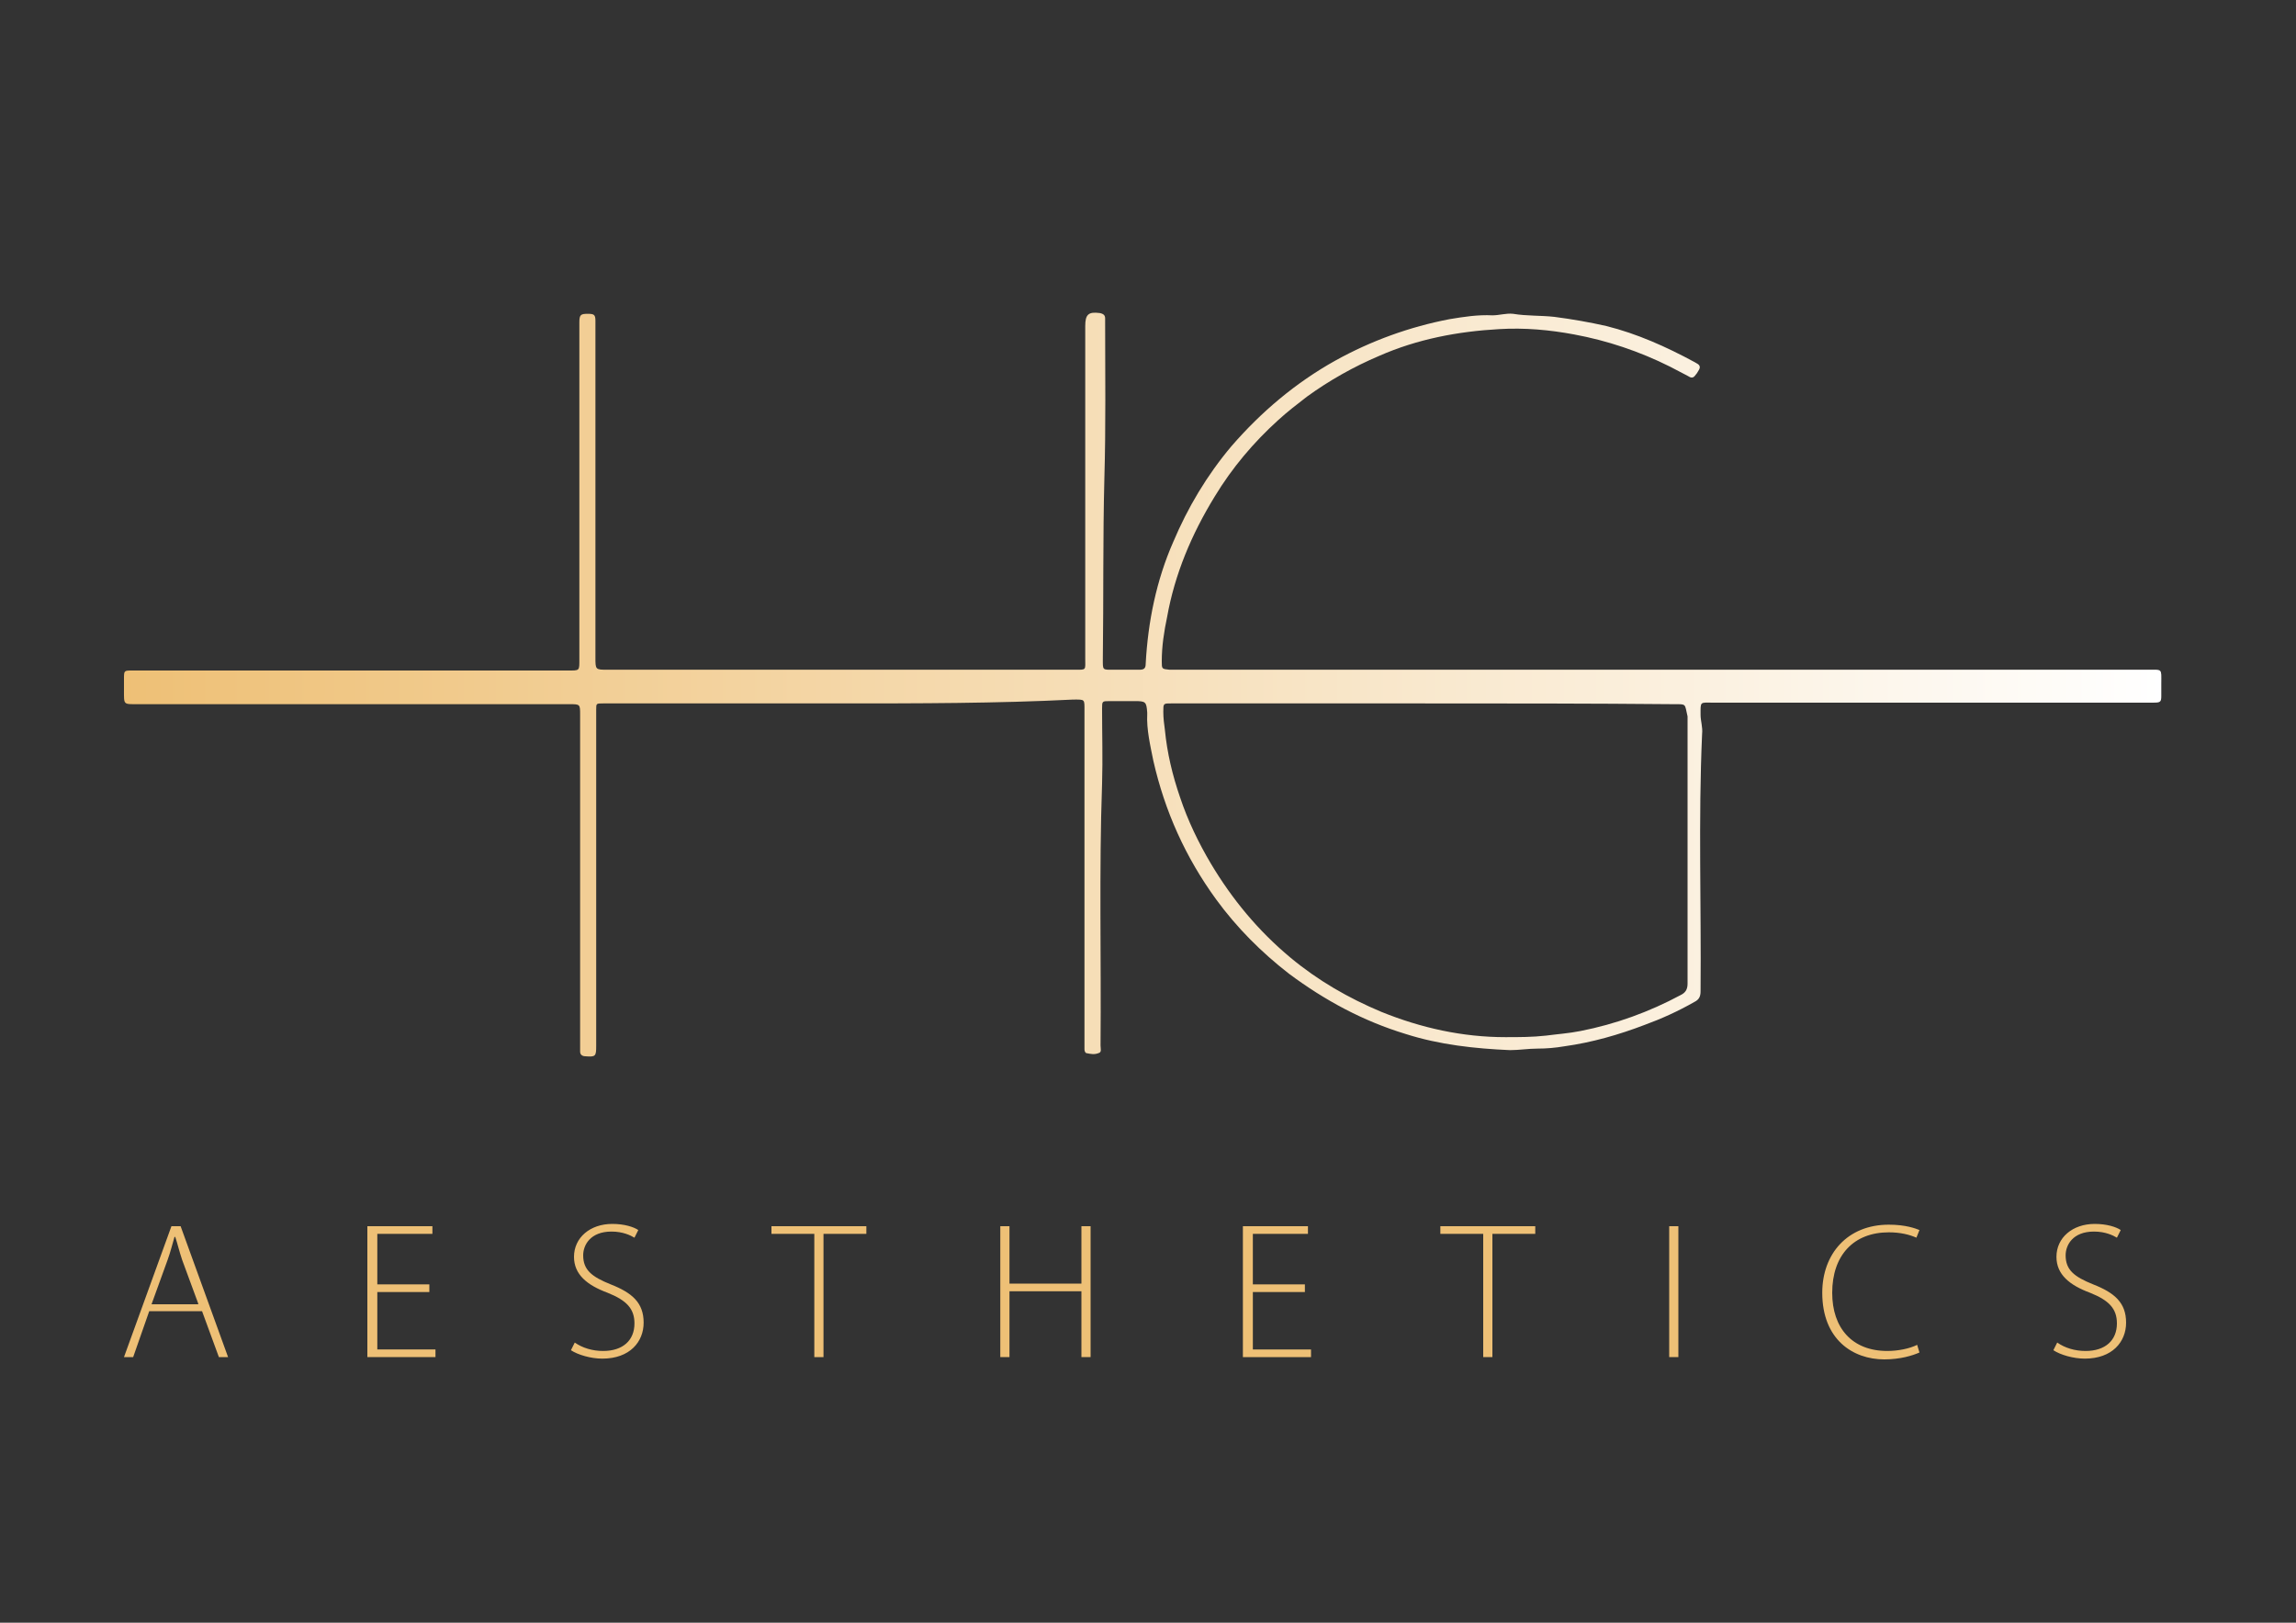 <?xml version="1.0" encoding="utf-8"?>
<!-- Generator: Adobe Illustrator 26.0.3, SVG Export Plug-In . SVG Version: 6.00 Build 0)  -->
<svg version="1.1" id="Layer_1" xmlns="http://www.w3.org/2000/svg" xmlns:xlink="http://www.w3.org/1999/xlink" x="0px" y="0px"
	 viewBox="0 0 300 212" style="enable-background:new 0 0 300 212;" xml:space="preserve">
<rect x="0" y="0" width="300" height="212" fill="#333333" stroke="none"/>
<style type="text/css">
	.st0{fill:url(#SVGID_1_);}
	.st1{fill:#EEC076;}
</style>
<linearGradient id="SVGID_1_" gradientUnits="userSpaceOnUse" x1="16.165" y1="123.759" x2="282.624" y2="123.759" gradientTransform="matrix(1 0 0 -1 0 213.276)">
	<stop  offset="0" style="stop-color:#EEC076"/>
	<stop  offset="1" style="stop-color:#FFFFFF"/>
</linearGradient>
<path class="st0" d="M109.8,91.9c-10.1,0-20.2,0-30.2,0c-0.3,0-0.6,0-0.8,0c-0.9,0-0.9,0-0.9,0.8c0,0.3,0,0.6,0,0.9
	c0,14.1,0,28.2,0,42.4c0,0.2,0,0.5,0,0.7c0,1.3-0.1,1.4-1.4,1.3c-0.4,0-0.7-0.2-0.7-0.6c0-0.4,0-0.7,0-1.1c0-14.1,0-28.2,0-42.3
	c0-0.2,0-0.4,0-0.6c0-1.4,0-1.4-1.4-1.4c-18.6,0-37.1,0-55.7,0c-0.2,0-0.5,0-0.7,0c-1.9,0-1.8,0.1-1.8-1.8c0-0.5,0-1,0-1.5
	c0-1.1,0-1.1,1.1-1.1c0.3,0,0.5,0,0.8,0c18.7,0,37.4,0,56,0c1.7,0,1.6,0.1,1.6-1.6c0-14.4,0-28.7,0-43.1c0-0.3,0-0.5,0-0.8
	c0-1,0.2-1.1,1.1-1.1c0.8,0,1,0.1,1,0.9c0,0.3,0,0.6,0,0.9c0,14.4,0,28.7,0,43.1c0,1.6,0,1.6,1.6,1.6c20.3,0,40.6,0,61,0
	c1.6,0,1.4,0.1,1.4-1.5c0-14.5,0-29,0-43.4c0-1.5,0.4-1.9,1.9-1.7c0.5,0.1,0.7,0.3,0.7,0.7c0,0.2,0,0.3,0,0.5
	c0,6.8,0.1,13.6-0.1,20.4c-0.2,7.8-0.1,15.7-0.2,23.5c0,1.6-0.1,1.5,1.4,1.5c1.1,0,2.3,0,3.4,0c0.6,0,0.8-0.2,0.8-0.8
	c0.3-5.5,1.4-10.9,3.6-15.9c1.9-4.5,4.4-8.7,7.6-12.5c3.9-4.5,8.4-8.3,13.6-11.2c4.7-2.6,9.7-4.4,14.9-5.4c1.8-0.3,3.7-0.6,5.6-0.5
	c0.9,0,1.8-0.3,2.7-0.2c1.8,0.3,3.6,0.2,5.4,0.4c2.3,0.3,4.6,0.7,6.8,1.2c4,1,7.8,2.7,11.5,4.7c0.3,0.2,0.7,0.3,0.7,0.7
	c0,0.3-0.7,1.3-0.9,1.3c-0.3,0.1-0.5-0.1-0.7-0.2c-0.8-0.4-1.5-0.8-2.3-1.2c-4-2-8.2-3.4-12.5-4.2c-3.2-0.6-6.5-0.9-9.8-0.7
	c-5.4,0.3-10.7,1.3-15.7,3.5c-3.3,1.4-6.5,3.2-9.4,5.3c-1.3,1-2.6,2-3.8,3.1c-3.2,2.9-6,6.2-8.3,10c-3,4.9-5.2,10.1-6.2,15.7
	c-0.4,1.9-0.7,3.8-0.7,5.8c0,1,0,1,1,1.1c0.3,0,0.6,0,0.9,0c42.3,0,84.6,0,126.9,0c2,0,1.8-0.2,1.8,1.8c0,0.5,0,1.1,0,1.6
	c0,0.8-0.1,0.9-1,0.9c-0.3,0-0.6,0-0.9,0c-18.9,0-37.8,0-56.7,0c-1.7,0-1.6-0.2-1.6,1.6c0,0.8,0.3,1.6,0.2,2.5
	c-0.5,11.2-0.1,22.4-0.2,33.6c0,0.7-0.2,1.1-0.8,1.4c-2.1,1.2-4.3,2.2-6.5,3c-3.4,1.3-6.9,2.3-10.5,2.8c-1.2,0.2-2.3,0.3-3.5,0.3
	c-1.2,0-2.4,0.2-3.6,0.2c-4.6-0.2-9.2-0.7-13.6-2.1c-5.6-1.7-10.6-4.4-15.3-7.9c-3.6-2.8-6.8-6-9.5-9.7c-4-5.5-6.7-11.5-8.2-18.1
	c-0.4-2-0.9-4.1-0.8-6.1c0-0.1,0-0.2,0-0.2c-0.1-1.4-0.2-1.5-1.6-1.5c-1.1,0-2.2,0-3.3,0c-1,0-1,0-1,1c0,3.3,0.1,6.5,0,9.8
	c-0.4,11.4-0.1,22.8-0.2,34.2c0,0.4,0.2,0.9-0.3,1c-0.5,0.2-1,0.1-1.5,0c-0.2,0-0.3-0.3-0.3-0.5c0-0.4,0-0.7,0-1.1
	c0-14.4,0-28.7,0-43.1c0-1.6,0.1-1.5-1.5-1.5C130.2,91.9,120,91.9,109.8,91.9z M186,91.9c-10.7,0-21.5,0-32.2,0c-0.3,0-0.5,0-0.8,0
	c-1,0-1,0-1,1.1c0,0.8,0.1,1.6,0.2,2.3c0.3,3.1,1,6,2,8.9c1,3,2.4,5.9,4,8.6c2.8,4.7,6.2,8.8,10.4,12.3c3.6,3,7.6,5.3,11.9,7.1
	c5.2,2.1,10.6,3.3,16.2,3.3c1.8,0,3.5,0,5.3-0.2c1.5-0.2,3-0.3,4.5-0.6c4.6-0.9,9-2.5,13.1-4.7c0.6-0.3,0.9-0.7,0.9-1.5
	c0-11.4,0-22.8,0-34.1c0-0.3,0-0.6,0-0.8c-0.4-1.7-0.1-1.6-1.8-1.6C207.8,91.9,196.9,91.9,186,91.9z"/>
<g>
	<path class="st1" d="M22.5,331.4v5.7h-0.7V325h0.7v5.7h6.2V325h0.7v12.1h-0.7v-5.7H22.5z"/>
	<path class="st1" d="M54.5,337.1h-0.7v-1.5c-0.1,0.2-0.3,0.3-0.4,0.5c-0.8,0.8-1.8,1.2-2.9,1.2c-1.1,0-2.1-0.4-2.9-1.2
		c-0.8-0.8-1.2-1.8-1.2-2.9c0-1.1,0.4-2.1,1.2-2.9c0.8-0.8,1.8-1.2,2.9-1.2c1.1,0,2.1,0.4,2.9,1.2c0.2,0.2,0.3,0.3,0.4,0.5v-1.1h0.7
		C54.5,329.7,54.5,337.1,54.5,337.1z M53.9,333.8v-1.3c-0.1-0.7-0.4-1.2-0.9-1.8c-0.7-0.7-1.5-1-2.4-1c-0.9,0-1.8,0.3-2.4,1
		c-0.7,0.7-1,1.5-1,2.4s0.3,1.8,1,2.4c0.7,0.7,1.5,1,2.4,1c0.9,0,1.8-0.3,2.4-1C53.4,335.1,53.7,334.5,53.9,333.8z"/>
	<path class="st1" d="M72.3,331.3v5.8h-0.7v-7.4h0.7v0.5c0.6-0.6,1.3-0.9,2.2-0.9c0.9,0,1.6,0.3,2.1,0.8c0.5,0.5,0.8,1.2,0.8,2.1v5
		h-0.7v-4.9c0-0.6-0.2-1.2-0.7-1.6c-0.5-0.4-1-0.7-1.6-0.7c-0.6,0-1.2,0.2-1.6,0.7C72.6,330.8,72.5,331.1,72.3,331.3z"/>
	<path class="st1" d="M102.6,337.1H102v-1.5c-0.1,0.2-0.3,0.3-0.4,0.5c-0.8,0.8-1.8,1.2-2.9,1.2c-1.1,0-2.1-0.4-2.9-1.2
		c-0.8-0.8-1.2-1.8-1.2-2.9c0-1.1,0.4-2.1,1.2-2.9c0.8-0.8,1.8-1.2,2.9-1.2c1.1,0,2.1,0.4,2.9,1.2c0.2,0.2,0.3,0.3,0.4,0.5v-1.1h0.7
		V337.1z M102,333.8v-1.3c-0.1-0.7-0.4-1.2-0.9-1.8c-0.7-0.7-1.5-1-2.4-1c-0.9,0-1.8,0.3-2.4,1c-0.7,0.7-1,1.5-1,2.4s0.3,1.8,1,2.4
		c0.7,0.7,1.5,1,2.4,1c0.9,0,1.8-0.3,2.4-1C101.5,335.1,101.8,334.5,102,333.8z"/>
	<path class="st1" d="M149.7,335.6c-1.1,1.1-2.5,1.6-4.1,1.6c-1.7,0-3.2-0.6-4.4-1.8c-1.2-1.2-1.8-2.7-1.8-4.4
		c0-1.7,0.6-3.2,1.8-4.4c1.2-1.2,2.7-1.8,4.4-1.8c1.6,0,3,0.5,4.2,1.6l-0.5,0.5c-1-0.9-2.2-1.4-3.6-1.4c-1.5,0-2.8,0.5-3.9,1.6
		c-1.1,1.1-1.6,2.4-1.6,3.9c0,1.5,0.5,2.8,1.6,3.9c1.1,1.1,2.4,1.6,3.9,1.6c1.3,0,2.4-0.4,3.4-1.2v-3.7h0.7L149.7,335.6L149.7,335.6
		z"/>
	<path class="st1" d="M174.7,337.1H174v-1.5c-0.1,0.2-0.3,0.3-0.4,0.5c-0.8,0.8-1.8,1.2-2.9,1.2c-1.1,0-2.1-0.4-2.9-1.2
		c-0.8-0.8-1.2-1.8-1.2-2.9c0-1.1,0.4-2.1,1.2-2.9c0.8-0.8,1.8-1.2,2.9-1.2c1.1,0,2.1,0.4,2.9,1.2c0.2,0.2,0.3,0.3,0.4,0.5v-1.1h0.7
		V337.1z M174,333.8v-1.3c-0.1-0.7-0.4-1.2-0.9-1.8c-0.7-0.7-1.5-1-2.4-1c-0.9,0-1.8,0.3-2.4,1c-0.7,0.7-1,1.5-1,2.4s0.3,1.8,1,2.4
		c0.7,0.7,1.5,1,2.4,1c0.9,0,1.8-0.3,2.4-1C173.6,335.1,173.9,334.5,174,333.8z"/>
	<path class="st1" d="M199.8,337.1h-0.7v-1.5c-0.1,0.2-0.3,0.3-0.4,0.5c-0.8,0.8-1.8,1.2-2.9,1.2c-1.1,0-2.1-0.4-2.9-1.2
		c-0.8-0.8-1.2-1.8-1.2-2.9c0-1.1,0.4-2.1,1.2-2.9c0.8-0.8,1.8-1.2,2.9-1.2c1.1,0,2.1,0.4,2.9,1.2c0.2,0.2,0.3,0.3,0.4,0.5V325h0.7
		V337.1z M199.1,333.8v-1.3c-0.1-0.7-0.4-1.2-0.9-1.8c-0.7-0.7-1.5-1-2.4-1c-0.9,0-1.8,0.3-2.4,1c-0.7,0.7-1,1.5-1,2.4
		s0.3,1.8,1,2.4c0.7,0.7,1.5,1,2.4,1c0.9,0,1.8-0.3,2.4-1C198.7,335.1,199,334.5,199.1,333.8z"/>
	<path class="st1" d="M224.9,337.1h-0.7v-1.5c-0.1,0.2-0.3,0.3-0.4,0.5c-0.8,0.8-1.8,1.2-2.9,1.2c-1.1,0-2.1-0.4-2.9-1.2
		c-0.8-0.8-1.2-1.8-1.2-2.9c0-1.1,0.4-2.1,1.2-2.9c0.8-0.8,1.8-1.2,2.9-1.2c1.1,0,2.1,0.4,2.9,1.2c0.2,0.2,0.3,0.3,0.4,0.5v-1.1h0.7
		V337.1z M224.2,333.8v-1.3c-0.1-0.7-0.4-1.2-0.9-1.8c-0.7-0.7-1.5-1-2.4-1c-0.9,0-1.8,0.3-2.4,1c-0.7,0.7-1,1.5-1,2.4
		s0.3,1.8,1,2.4c0.7,0.7,1.5,1,2.4,1c0.9,0,1.8-0.3,2.4-1C223.7,335.1,224.1,334.5,224.2,333.8z"/>
	<path class="st1" d="M242.8,325v12.1h-0.7V325H242.8z"/>
	<path class="st1" d="M260.8,325v12.1h-0.7V325H260.8z"/>
	<path class="st1" d="M286.1,337.1h-0.7v-1.5c-0.1,0.2-0.3,0.3-0.4,0.5c-0.8,0.8-1.8,1.2-2.9,1.2c-1.1,0-2.1-0.4-2.9-1.2
		c-0.8-0.8-1.2-1.8-1.2-2.9c0-1.1,0.4-2.1,1.2-2.9c0.8-0.8,1.8-1.2,2.9-1.2c1.1,0,2.1,0.4,2.9,1.2c0.2,0.2,0.3,0.3,0.4,0.5v-1.1h0.7
		V337.1z M285.4,333.8v-1.3c-0.1-0.7-0.4-1.2-0.9-1.8c-0.7-0.7-1.5-1-2.4-1c-0.9,0-1.8,0.3-2.4,1c-0.7,0.7-1,1.5-1,2.4
		s0.3,1.8,1,2.4c0.7,0.7,1.5,1,2.4,1c0.9,0,1.8-0.3,2.4-1C285,335.1,285.3,334.5,285.4,333.8z"/>
</g>
<g>
	<path class="st1" d="M19.5,171.3l-2.1,6h-1.2l6.2-17.1h1.2l6.2,17.1h-1.2l-2.2-6H19.5z M25.9,170.3l-2.1-5.7
		c-0.4-1.2-0.6-2.1-0.9-3h-0.1c-0.3,1-0.5,1.9-0.9,3l-2.1,5.8H25.9z"/>
	<path class="st1" d="M56.1,168.8h-6.8v7.5h7.6v1H48v-17.1h8.5v1h-7.2v6.6h6.8V168.8z"/>
	<path class="st1" d="M75.1,175.4c1,0.7,2.3,1.1,3.7,1.1c2.6,0,4.1-1.4,4.1-3.6c0-1.9-1-3-3.5-4c-2.7-1-4.4-2.4-4.4-4.7
		c0-2.5,2.1-4.3,5-4.3c1.6,0,2.8,0.4,3.4,0.8l-0.5,1c-0.5-0.3-1.5-0.8-3-0.8c-2.8,0-3.7,1.8-3.7,3.1c0,1.9,1.1,2.8,3.6,3.8
		c2.8,1.1,4.3,2.4,4.3,5c0,2.5-1.8,4.7-5.4,4.7c-1.5,0-3.2-0.5-4.1-1.1L75.1,175.4z"/>
	<path class="st1" d="M106.4,161.2h-5.6v-1h12.4v1h-5.6v16.1h-1.2V161.2z"/>
	<path class="st1" d="M131.9,160.2v7.5h9.4v-7.5h1.2v17.1h-1.2v-8.6h-9.4v8.6h-1.2v-17.1H131.9z"/>
	<path class="st1" d="M170.5,168.8h-6.8v7.5h7.6v1h-8.9v-17.1h8.5v1h-7.2v6.6h6.8V168.8z"/>
	<path class="st1" d="M193.8,161.2h-5.6v-1h12.4v1H195v16.1h-1.2V161.2z"/>
	<path class="st1" d="M219.3,160.2v17.1h-1.2v-17.1H219.3z"/>
	<path class="st1" d="M250.8,176.7c-0.9,0.4-2.5,0.9-4.6,0.9c-4.1,0-8.1-2.6-8.1-8.7c0-5.1,3.3-8.9,8.7-8.9c2.2,0,3.5,0.5,4,0.7
		l-0.4,1c-0.9-0.4-2.1-0.7-3.6-0.7c-4.6,0-7.4,3-7.4,7.9c0,4.6,2.6,7.6,7.2,7.6c1.4,0,2.9-0.3,3.9-0.8L250.8,176.7z"/>
	<path class="st1" d="M268.8,175.4c1,0.7,2.3,1.1,3.7,1.1c2.6,0,4.1-1.4,4.1-3.6c0-1.9-1-3-3.5-4c-2.7-1-4.4-2.4-4.4-4.7
		c0-2.5,2.1-4.3,5-4.3c1.6,0,2.8,0.4,3.4,0.8l-0.5,1c-0.5-0.3-1.5-0.8-3-0.8c-2.8,0-3.7,1.8-3.7,3.1c0,1.9,1.1,2.8,3.6,3.8
		c2.8,1.1,4.3,2.4,4.3,5c0,2.5-1.8,4.7-5.4,4.7c-1.5,0-3.2-0.5-4.1-1.1L268.8,175.4z"/>
</g>
</svg>
